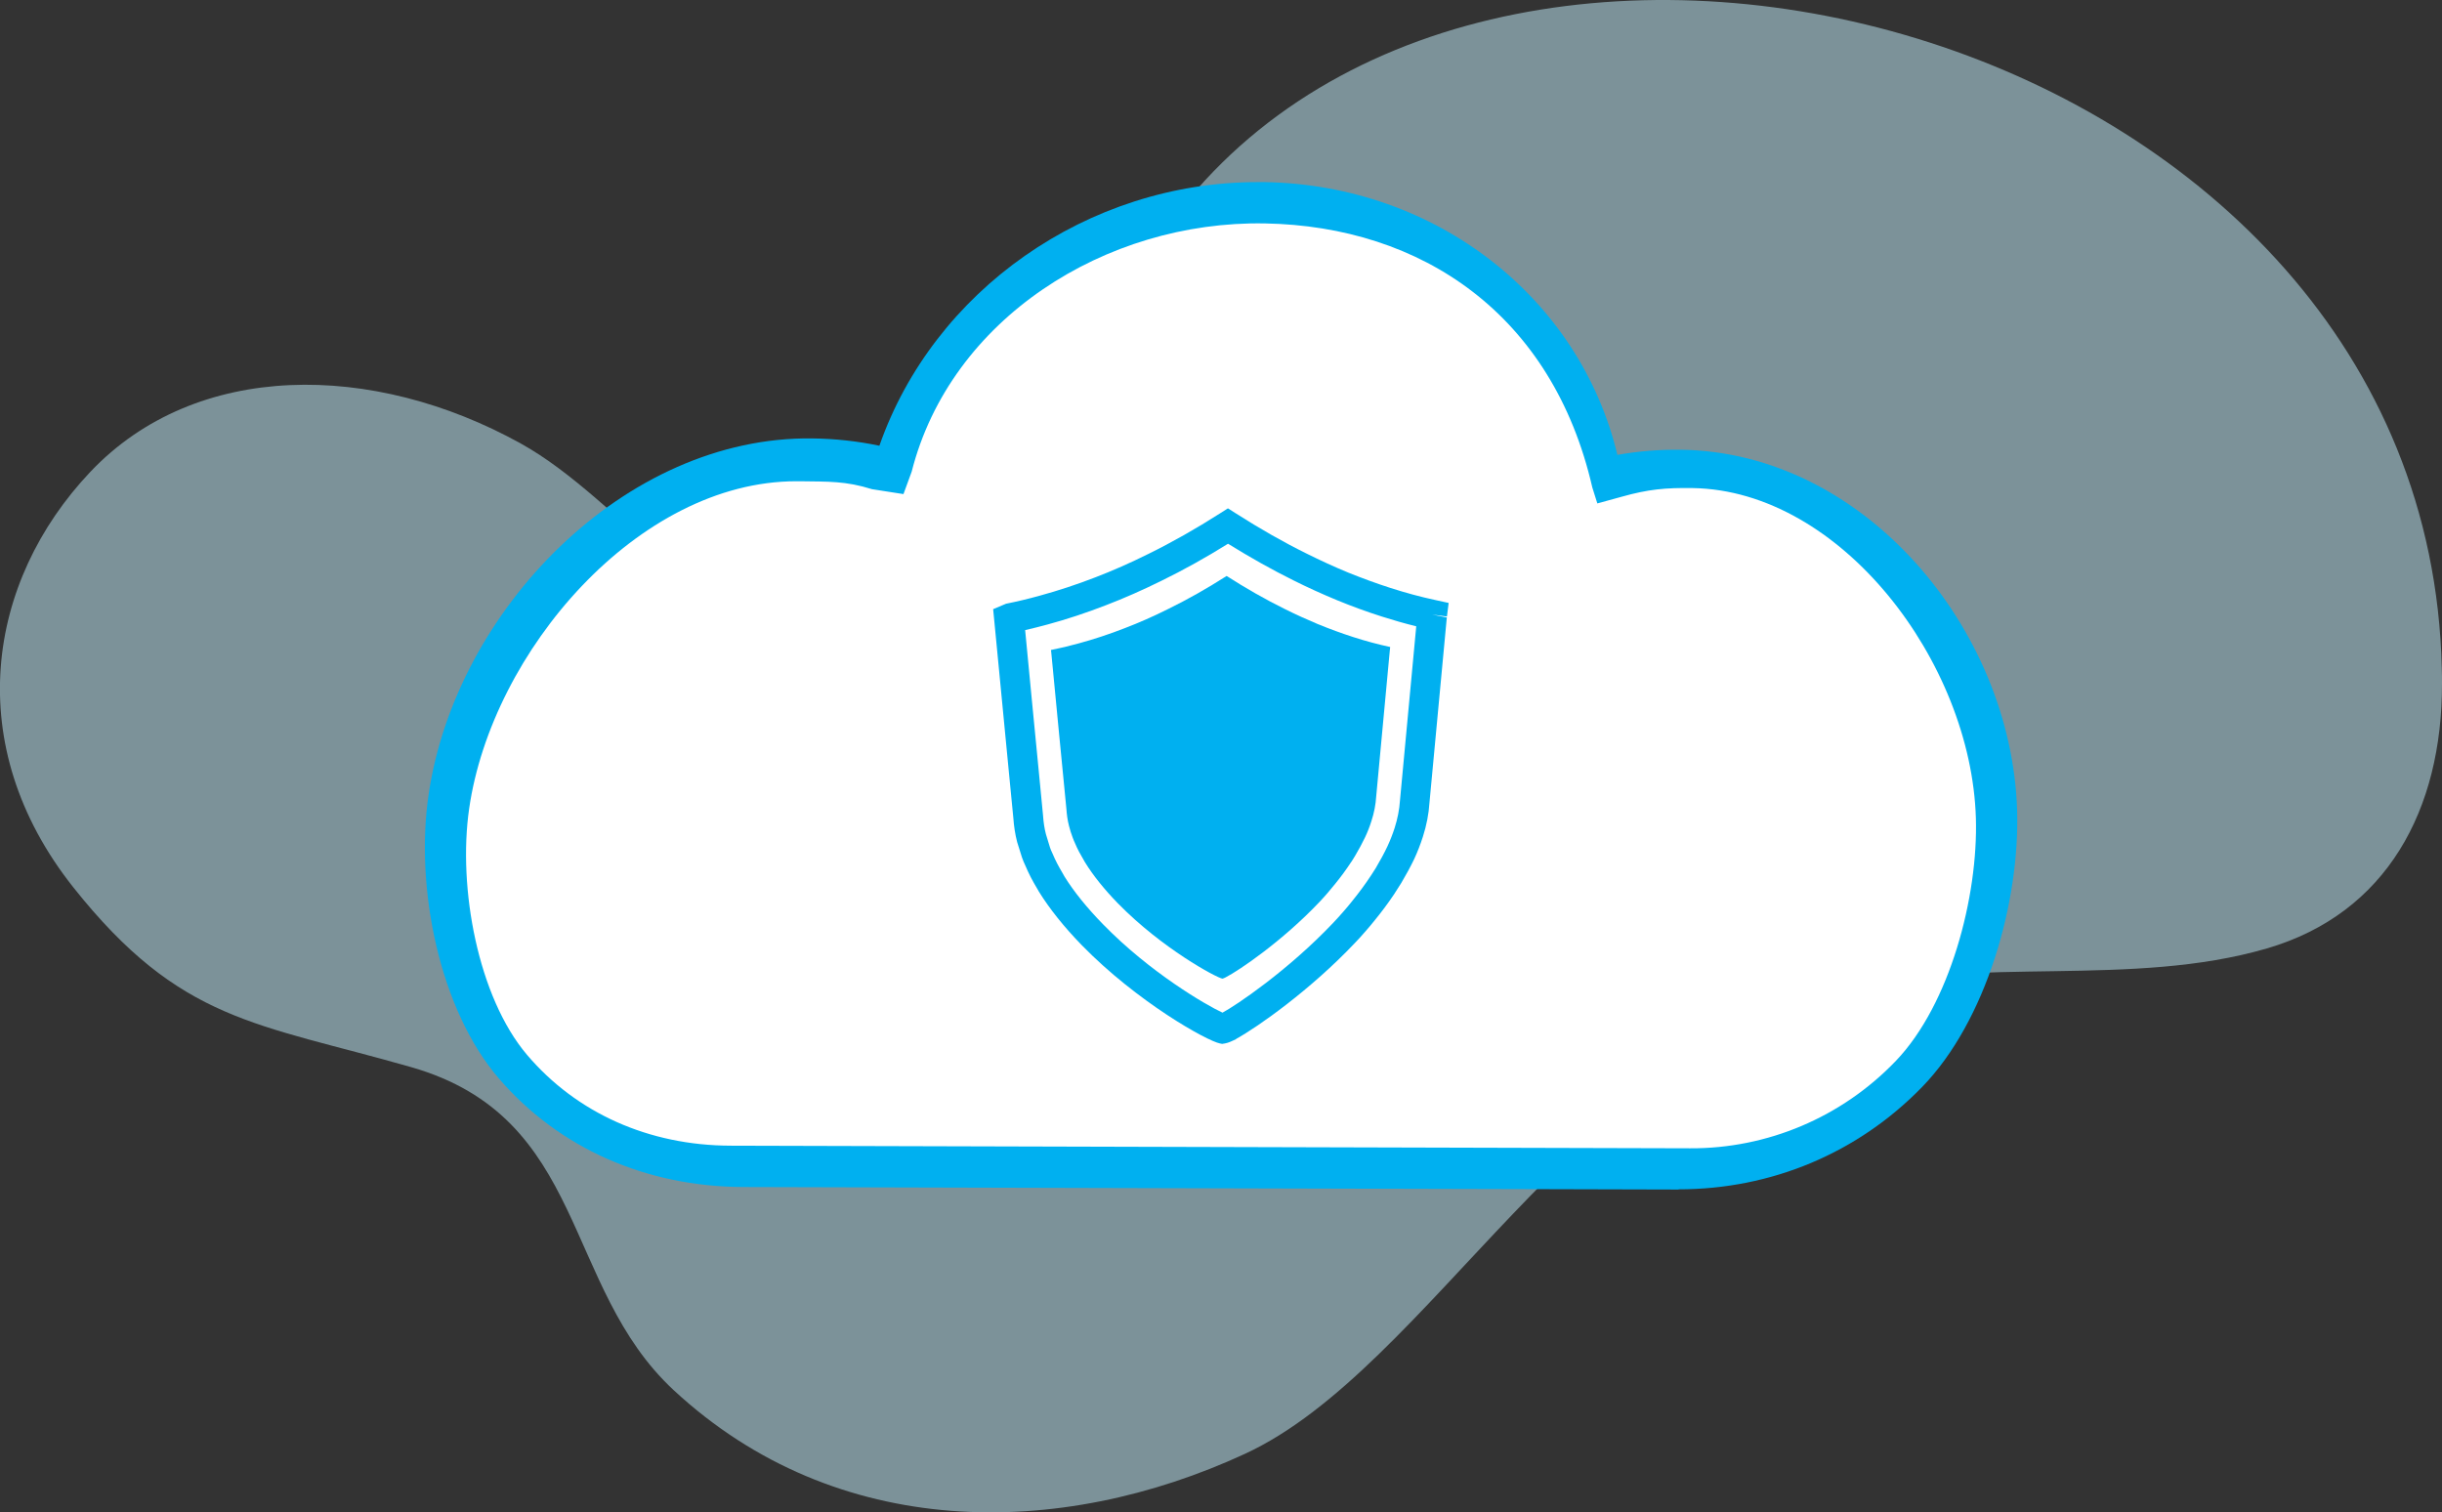 <svg xmlns="http://www.w3.org/2000/svg" id="b" viewBox="0 0 243.4 150.74"><rect x="0" y="0" width="243.4" height="150.74" fill="#333333" stroke="none"/><defs><style>.f{fill:#c5f1ff;}.g{fill:#fff;}.h{isolation:isolate;opacity:.5;}.i{fill:#00b0f0;}</style></defs><g id="c"><g class="h"><g id="d"><path id="e" class="f" d="M243.38,66.64c-1.45-63.46-92.7-87.65-125.7-45.81-10.36,13.13-16.05,37.73-35.41,40.58-12.31,1.81-20.09-11.51-30.36-17.2-14.71-8.16-32.36-8.31-42.91,2.83-10.32,10.9-12.92,27.26-1.69,41.41,10.68,13.45,18.27,13.51,33.67,17.92,17.61,5.04,15.02,21.87,26.18,32.21,16.23,15.04,38.45,14.89,56.96,6.32,18.31-8.48,33.04-39.87,59.5-46.29,13.62-3.31,28.87-.15,42.32-4.07,11.97-3.49,17.48-13.84,17.46-26.4,0-.5,0-.99-.02-1.49Z"></path></g></g><path class="i" d="M167.3,118.57h-.1l-93.08-.25c-9.75-.03-18.41-3.87-24.39-10.81-5.9-6.84-8.39-18.95-7.01-28.32,2.69-18.36,19.53-35.74,38.25-35.49,2.27.03,4.5.27,6.68.73,5.41-15.47,20.73-26.28,37.71-26.28.24,0,.47,0,.71,0h0c17.1.3,31.38,11.54,35.14,27.19,2.1-.37,4.22-.54,6.34-.51,18.22.24,32.94,17.81,33.5,35.93.28,9.17-3.08,21.02-9.47,27.59-6.4,6.58-15.01,10.2-24.27,10.2Z"></path><path class="g" d="M79.37,47.97c-15.77,0-30.35,16.95-32.61,32.64-1.14,7.93.9,18.78,5.75,24.51,4.94,5.83,12.16,9.06,20.33,9.08l95.62.26c7.68.04,15.12-3.08,20.52-8.73,5.37-5.62,8.2-16.36,7.96-24.2-.47-15.52-13.43-32.65-28.23-32.88-2.71-.04-4.43.12-7.06.86l-2.44.67-.5-1.59c-3.96-17.23-16.98-26.04-32.64-26.32h0c-15.91-.28-31.33,9.53-35.2,24.74l-.82,2.24-3.14-.49c-2.6-.82-4.34-.75-7.14-.79-.13,0-.26,0-.4,0Z"></path><path class="i" d="M138.56,64.48c-.01.1-.01.21-.03.31-.45,4.87-.91,9.72-1.36,14.59-.05.82-.21,1.65-.48,2.47-.17.54-.38,1.09-.64,1.63-.29.61-.62,1.21-.98,1.82-.12.21-.25.4-.37.6h-.01c-.49.75-1.03,1.49-1.61,2.2-.24.3-.49.59-.74.89-.26.31-.54.61-.82.91-3.68,3.89-8.01,6.83-9.34,7.51-.01,0-.04.01-.05.03-.13.06-.24.1-.29.11-.64-.12-6.02-3.01-10.42-7.51-1.35-1.39-2.45-2.75-3.27-4.08-.04-.07-.08-.15-.12-.21-.17-.29-.33-.57-.48-.85s-.28-.57-.4-.85c-.09-.19-.17-.39-.24-.58-.07-.2-.13-.38-.2-.58-.05-.19-.11-.39-.16-.57-.15-.57-.22-1.13-.26-1.7-.5-5.18-1.02-10.4-1.51-15.61-.01-.08-.01-.14-.03-.22.91-.18,1.84-.4,2.77-.66,1.51-.41,3.03-.91,4.57-1.51,1.44-.55,2.89-1.19,4.33-1.91,1.96-.96,3.9-2.06,5.84-3.3,1.92,1.23,3.85,2.33,5.77,3.28,1.12.56,2.25,1.07,3.37,1.54h.01c1.16.48,2.33.9,3.47,1.27,1.24.4,2.47.73,3.68.99Z"></path><path class="i" d="M121.85,104.06l-.25-.05c-1.3-.25-8.25-4.13-13.78-9.8-1.77-1.82-3.21-3.62-4.28-5.35l-.16-.28c-.23-.38-.44-.76-.64-1.14-.2-.39-.38-.78-.55-1.18-.11-.22-.23-.52-.33-.8l-.48-1.53c-.2-.78-.32-1.56-.38-2.42l-.45-4.62c-.48-4.93-.96-9.88-1.43-14.83l-.13-1.34,1.28-.54c1.11-.22,2.23-.49,3.35-.8,1.83-.5,3.69-1.11,5.55-1.83,1.72-.66,3.49-1.44,5.28-2.33,2.36-1.16,4.76-2.52,7.14-4.04l.8-.51.8.51c2.38,1.52,4.75,2.87,7.06,4.01,1.33.66,2.71,1.3,4.12,1.88,1.41.57,2.83,1.09,4.23,1.54,1.5.48,3,.89,4.46,1.2l1.33.29-.17,1.35-1.48-.19,1.47.29-.03.29-1.7,18.16c-.07,1.11-.29,2.27-.66,3.41-.24.75-.53,1.5-.86,2.21-.39.81-.82,1.6-1.29,2.39l-.72,1.13c-.59.88-1.23,1.74-1.9,2.56-.28.36-.61.74-.93,1.11-.36.42-.72.82-1.09,1.2-4.39,4.64-9.66,8.36-11.81,9.54l-.02.03-.34.16c-.45.22-.7.25-.78.27l-.26.04ZM102.18,62.82c.44,4.67.89,9.23,1.33,13.78l.45,4.66c.05.72.14,1.32.29,1.89l.41,1.34c.06.16.13.36.23.55.17.39.31.71.48,1.03.17.32.35.65.55.98.05.07.11.2.18.32.91,1.47,2.22,3.1,3.84,4.76,4.71,4.83,10.25,8.04,11.91,8.81,1.33-.71,6.52-4.19,11.04-8.96.33-.35.66-.71.98-1.08.31-.36.61-.7.88-1.05.7-.86,1.35-1.74,1.94-2.64l.44-.69c.43-.73.82-1.44,1.16-2.16.28-.6.52-1.22.72-1.84.29-.91.47-1.83.53-2.74l1.62-17.35c-1.14-.28-2.29-.61-3.45-.98-1.47-.47-2.96-1.01-4.44-1.62-1.5-.62-2.95-1.28-4.33-1.97-2.14-1.06-4.33-2.29-6.54-3.66-2.21,1.38-4.44,2.62-6.63,3.69-1.86.92-3.72,1.74-5.52,2.43-1.95.76-3.92,1.41-5.84,1.93-.74.2-1.49.39-2.23.56Z"></path></g></svg>